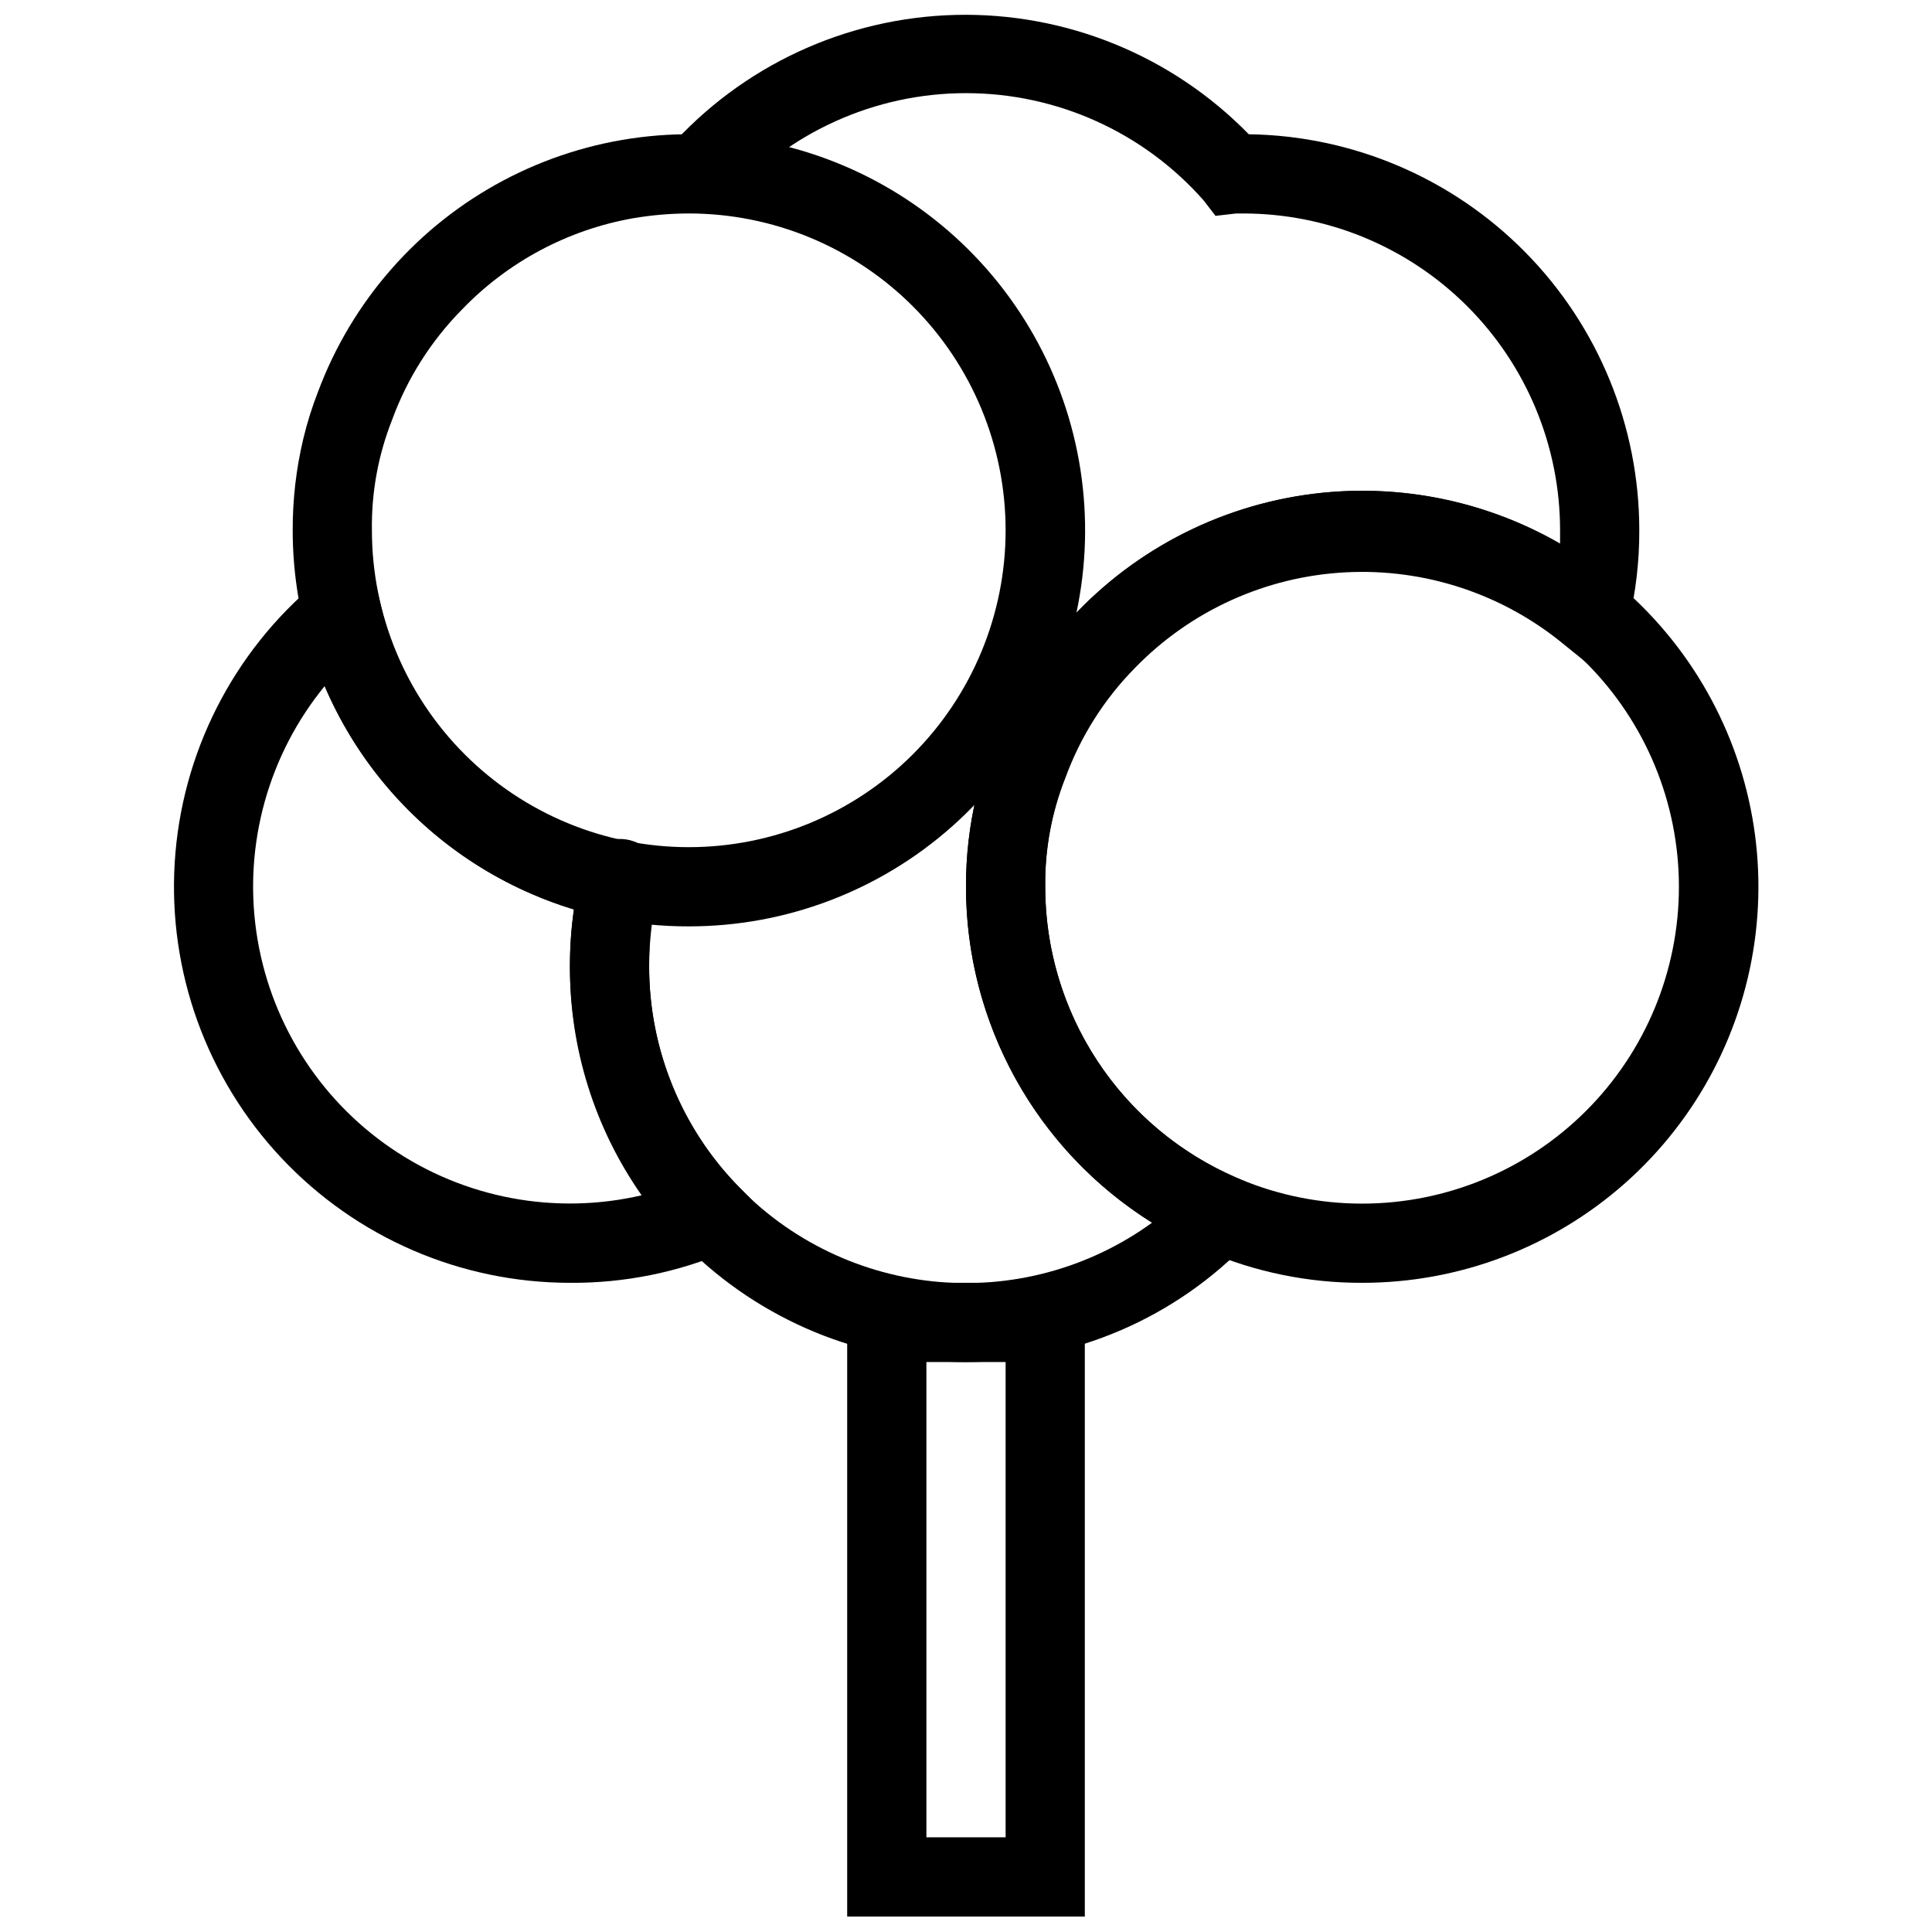 <?xml version="1.0" encoding="UTF-8"?>
<!-- Uploaded to: SVG Repo, www.svgrepo.com, Generator: SVG Repo Mixer Tools -->
<svg width="800px" height="800px" version="1.1" viewBox="144 144 512 512" xmlns="http://www.w3.org/2000/svg">
 <defs>
  <clipPath id="b">
   <path d="m295 148.09h284v356.91h-284z"/>
  </clipPath>
  <clipPath id="a">
   <path d="m368 483h64v168.9h-64z"/>
  </clipPath>
 </defs>
 <path d="m295.04 483.96c-28.949-0.004-56.613-11.969-76.441-33.059-19.832-21.094-30.07-49.438-28.297-78.332 1.773-28.898 15.406-55.777 37.668-74.281l13.016-10.496 3.883 16.48v-0.004c3.719 15.66 11.855 29.922 23.449 41.09 11.594 11.164 26.152 18.762 41.941 21.887l10.496 2.098-2.625 10.496v0.004c-1.477 6.613-2.18 13.375-2.098 20.152-0.094 21.848 8.43 42.855 23.719 58.461l10.496 10.496-13.223 6.508c-13.254 5.719-27.551 8.613-41.984 8.5zm-64.973-158.17c-14.898 18.199-21.48 41.816-18.141 65.098 3.336 23.281 16.285 44.098 35.695 57.383 19.41 13.285 43.504 17.816 66.414 12.496-12.473-17.801-19.109-39.035-18.996-60.77-0.02-5.023 0.332-10.039 1.047-15.012-29.668-9.012-53.836-30.68-66.02-59.195z"/>
 <g clip-path="url(#b)">
  <path d="m400 504.96c-27.84 0-54.535-11.055-74.219-30.742-19.684-19.684-30.742-46.379-30.742-74.215 0.016-8.523 1.035-17.016 3.043-25.297 0.578-2.797 2.269-5.234 4.684-6.758 2.414-1.52 5.344-1.992 8.117-1.305 2.769 0.684 5.141 2.469 6.57 4.941 1.426 2.469 1.785 5.418 0.992 8.16-1.59 6.633-2.402 13.434-2.414 20.258-0.016 20.754 7.652 40.777 21.531 56.211 13.879 15.43 32.977 25.176 53.617 27.355 20.641 2.18 41.355-3.359 58.148-15.555-30.688-19.18-49.328-52.816-49.328-89.004-0.027-8.203 0.922-16.375 2.832-24.352 1.008-4.215 2.309-8.352 3.883-12.387 10.809-28.895 33.781-51.57 62.812-62 29.035-10.434 61.184-7.566 87.91 7.84v-3.57 0.004c0-22.27-8.844-43.629-24.594-59.375-15.746-15.746-37.102-24.594-59.371-24.594h-1.891l-5.457 0.629-3.148-4.094c-15.941-18.074-38.879-28.426-62.977-28.426-24.102 0-47.039 10.352-62.977 28.426-3.894 4.055-10.285 4.32-14.504 0.609s-4.766-10.086-1.242-14.465c19.344-21.812 46.887-34.602 76.031-35.301 29.148-0.695 57.27 10.762 77.633 31.629 27.582 0.387 53.902 11.613 73.27 31.258 19.367 19.641 30.223 46.117 30.219 73.703 0.027 8.199-0.922 16.375-2.832 24.352l-3.883 16.582-13.016-10.496c-16.25-13.52-37.004-20.414-58.113-19.305-21.109 1.105-41.027 10.137-55.77 25.289-8.176 8.289-14.477 18.238-18.473 29.176-3.629 9.188-5.449 18.988-5.352 28.867-0.004 16.414 4.809 32.473 13.836 46.184 9.031 13.711 21.883 24.477 36.965 30.961l13.961 5.984-10.496 10.496h-0.004c-19.57 20.664-46.793 32.359-75.254 32.324z"/>
 </g>
 <path d="m504.96 483.96c-14.254 0.043-28.367-2.852-41.457-8.5-18.855-8.109-34.922-21.566-46.211-38.711-11.285-17.145-17.297-37.223-17.289-57.746-0.027-8.203 0.922-16.375 2.832-24.352 1.008-4.215 2.309-8.352 3.883-12.387 8.988-24.055 26.484-43.98 49.176-56.008 22.691-12.023 49.004-15.312 73.957-9.242 24.953 6.07 46.812 21.078 61.445 42.184 14.633 21.102 21.02 46.84 17.953 72.336-3.066 25.496-15.371 48.984-34.59 66.02-19.219 17.031-44.016 26.426-69.699 26.406zm0-188.93v0.004c-4.922 0.012-9.84 0.43-14.691 1.258-17.34 3.055-33.258 11.543-45.449 24.246-8.176 8.289-14.477 18.242-18.473 29.18-3.684 9.316-5.504 19.266-5.352 29.285 0 22.27 8.844 43.625 24.594 59.375 15.746 15.746 37.102 24.594 59.371 24.594 22.273 0 43.629-8.848 59.375-24.594 15.75-15.75 24.594-37.105 24.594-59.375 0-22.27-8.844-43.629-24.594-59.375-15.746-15.746-37.102-24.594-59.375-24.594z"/>
 <path d="m326.53 389.5c-14.258 0.039-28.371-2.856-41.461-8.504-18.855-8.105-34.922-21.566-46.207-38.711-11.289-17.145-17.301-37.223-17.293-57.746-0.027-8.203 0.922-16.375 2.832-24.352 1.012-4.211 2.309-8.352 3.887-12.387 8.988-24.055 26.48-43.98 49.172-56.004 22.691-12.027 49.004-15.316 73.957-9.246 24.953 6.07 46.816 21.078 61.445 42.184 14.633 21.105 21.02 46.84 17.953 72.336-3.066 25.496-15.371 48.984-34.59 66.02-19.219 17.031-44.016 26.43-69.695 26.41zm0-188.93c-4.926 0.012-9.84 0.434-14.695 1.258-17.34 3.055-33.258 11.547-45.449 24.246-8.176 8.293-14.477 18.242-18.473 29.18-3.684 9.316-5.504 19.266-5.352 29.285 0 22.27 8.848 43.625 24.594 59.375 15.746 15.746 37.105 24.594 59.375 24.594 22.27 0 43.625-8.848 59.375-24.594 15.746-15.75 24.594-37.105 24.594-59.375s-8.848-43.629-24.594-59.375c-15.75-15.746-37.105-24.594-59.375-24.594z"/>
 <g clip-path="url(#a)">
  <path d="m431.49 651.9h-62.977v-167.94h62.977zm-41.984-20.992h20.992v-125.95h-20.992z"/>
 </g>
</svg>